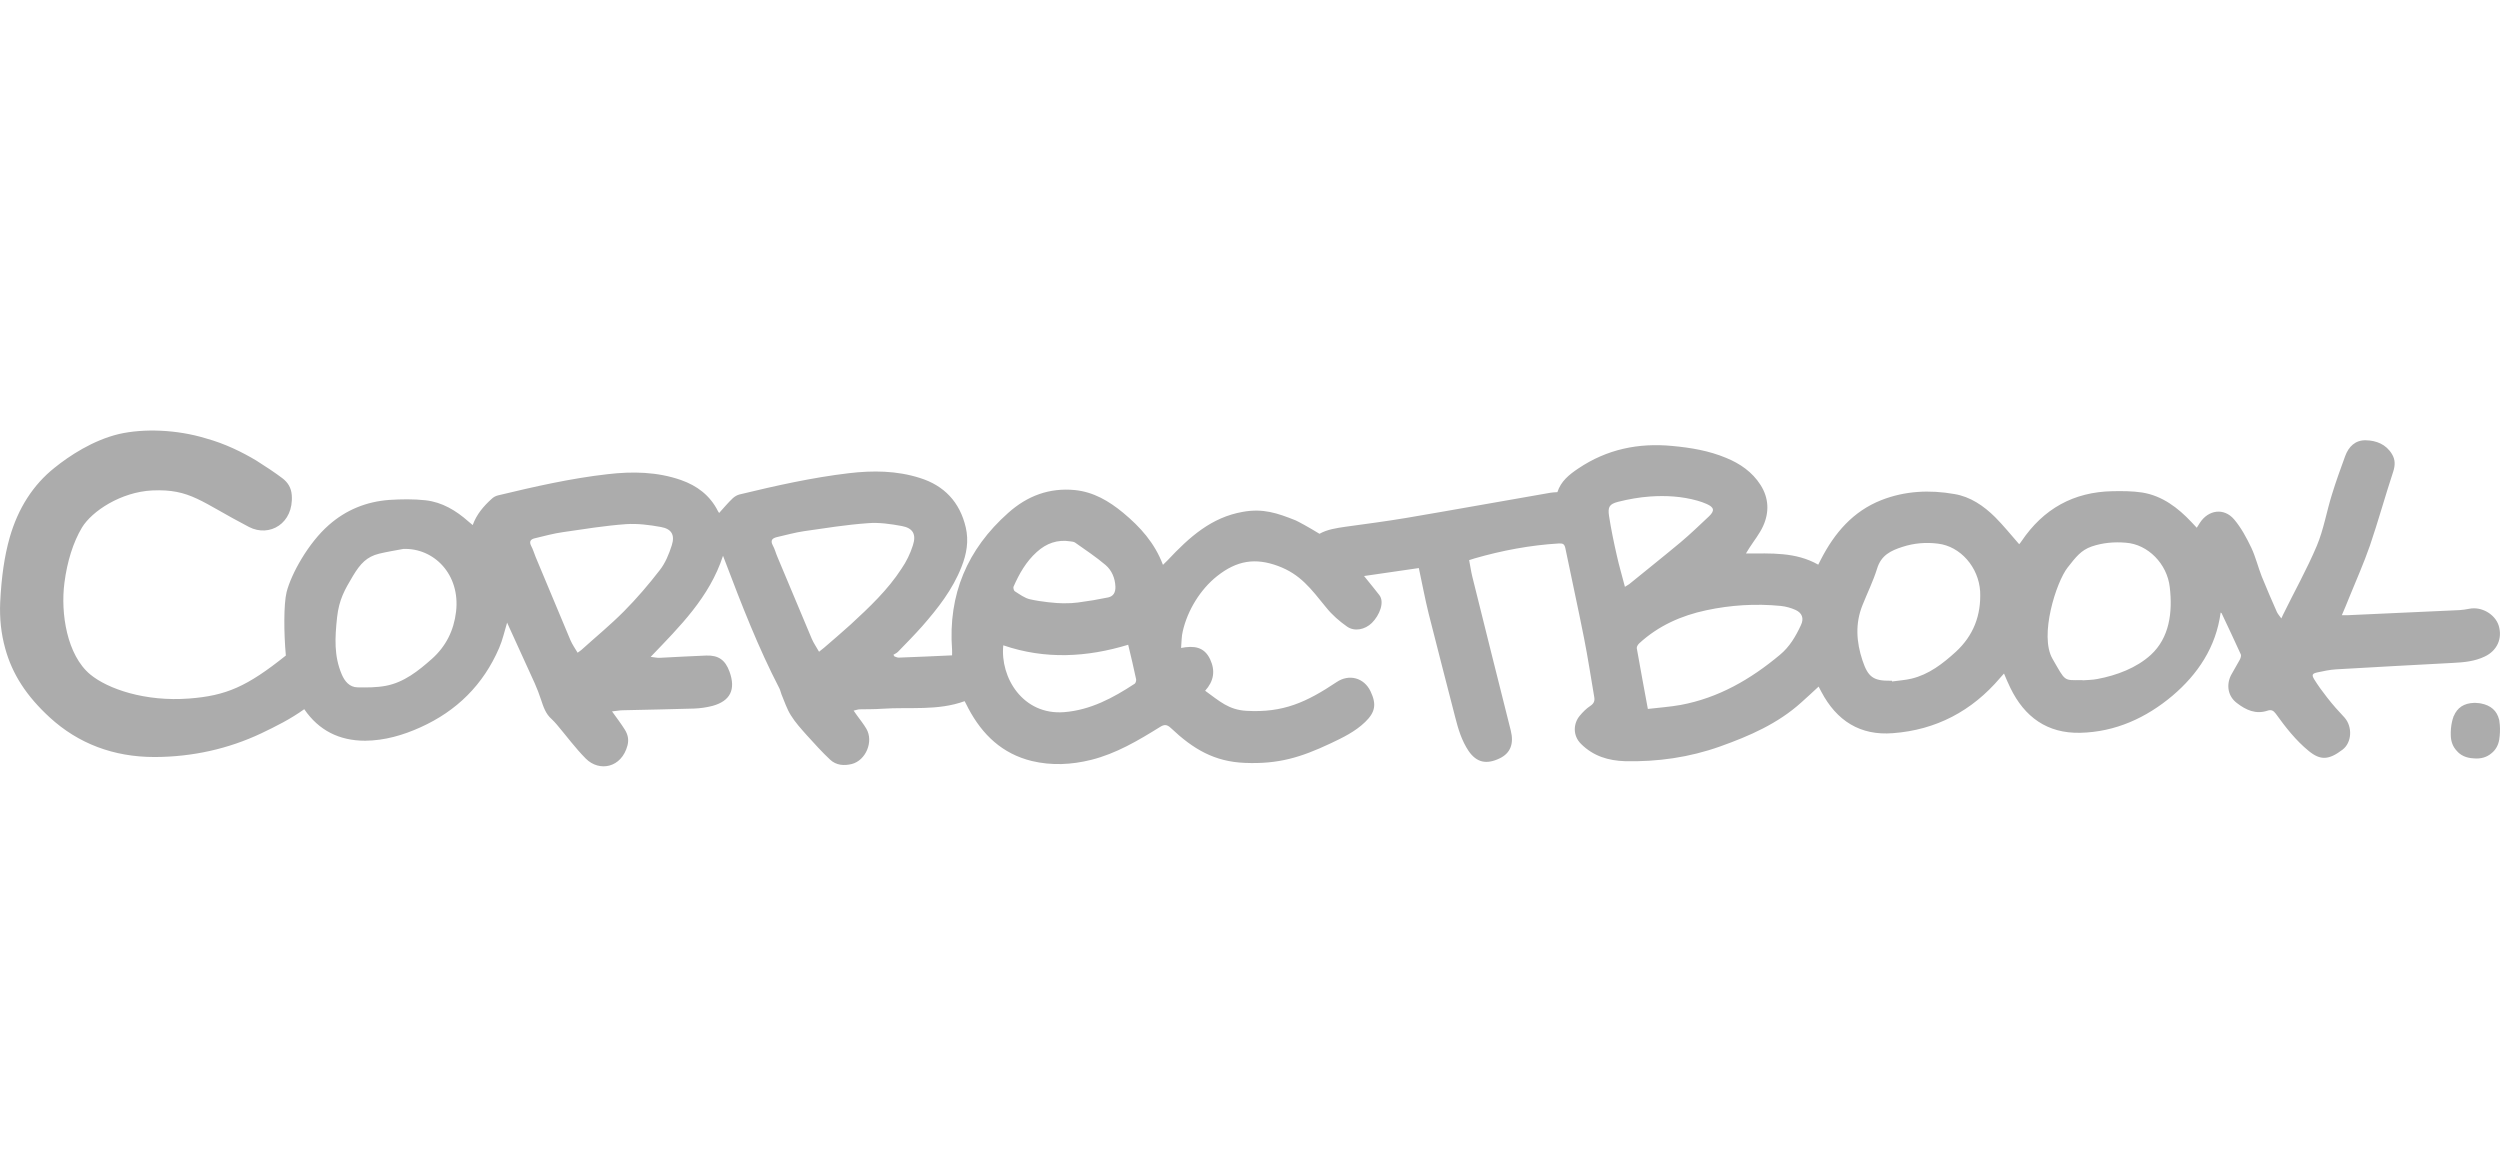 <svg xmlns="http://www.w3.org/2000/svg" fill="none" viewBox="0 0 120 56" height="56" width="120">
<g clip-path="url(#clip0_9956_258381)">
<path fill="#ACACAC" d="M111.697 33.474C111.475 33.193 111.271 32.911 111.084 32.611C110.951 32.393 110.987 32.329 111.235 32.275C111.528 32.211 111.83 32.148 112.123 32.129C113.988 32.02 115.853 31.92 117.727 31.82C118.26 31.793 118.784 31.748 119.272 31.511C119.867 31.23 120.125 30.639 119.938 30.03C119.761 29.476 119.112 29.103 118.526 29.221C118.375 29.248 118.224 29.276 118.064 29.285C116.271 29.367 114.477 29.448 112.683 29.53C112.603 29.53 112.523 29.53 112.408 29.53C112.541 29.221 112.656 28.949 112.763 28.676C113.1 27.849 113.464 27.031 113.757 26.186C114.157 25.014 114.486 23.814 114.876 22.633C114.974 22.324 114.974 22.06 114.814 21.797C114.53 21.324 114.059 21.142 113.553 21.133C113.056 21.124 112.736 21.433 112.567 21.896C112.345 22.505 112.123 23.114 111.937 23.723C111.679 24.541 111.537 25.413 111.209 26.195C110.729 27.331 110.125 28.403 109.584 29.512C109.566 29.558 109.539 29.603 109.504 29.685C109.397 29.539 109.335 29.467 109.291 29.376C109.042 28.812 108.793 28.24 108.562 27.667C108.385 27.213 108.269 26.731 108.065 26.295C107.834 25.813 107.577 25.332 107.239 24.932C106.751 24.359 105.996 24.468 105.588 25.105C105.543 25.168 105.499 25.241 105.445 25.332C105.357 25.232 105.277 25.15 105.197 25.068C104.54 24.368 103.785 23.796 102.826 23.641C102.355 23.569 101.867 23.569 101.396 23.578C99.54 23.614 98.084 24.414 97.027 25.986C96.991 26.041 96.947 26.095 96.92 26.122C96.53 25.677 96.165 25.223 95.766 24.823C95.215 24.277 94.576 23.841 93.812 23.714C92.622 23.505 91.441 23.56 90.305 24.005C88.946 24.541 88.058 25.577 87.401 26.858C87.365 26.931 87.321 27.013 87.276 27.104C86.184 26.486 85.012 26.568 83.804 26.568C83.884 26.44 83.928 26.368 83.973 26.295C84.195 25.95 84.461 25.622 84.63 25.25C84.932 24.587 84.905 23.905 84.506 23.278C84.106 22.651 83.52 22.251 82.854 21.978C82.028 21.633 81.158 21.488 80.27 21.406C78.645 21.251 77.135 21.56 75.758 22.487C75.323 22.778 74.924 23.096 74.755 23.623C74.639 23.632 74.533 23.632 74.426 23.651C72.118 24.05 69.817 24.468 67.509 24.859C66.532 25.023 65.555 25.15 64.569 25.286C64.134 25.35 63.708 25.413 63.335 25.622C62.82 25.304 62.296 25.023 62.189 24.977C61.301 24.623 60.626 24.396 59.658 24.568C58.149 24.832 57.101 25.768 56.044 26.895C55.982 26.958 55.911 27.022 55.822 27.113C55.422 26.05 54.721 25.286 53.913 24.614C53.229 24.05 52.492 23.614 51.595 23.523C50.37 23.405 49.313 23.796 48.389 24.623C46.436 26.359 45.503 28.531 45.699 31.184C45.707 31.266 45.699 31.348 45.699 31.457C44.837 31.493 43.985 31.539 43.132 31.566C43.07 31.566 42.999 31.529 42.937 31.511C42.919 31.484 42.901 31.457 42.883 31.43C42.955 31.384 43.043 31.348 43.105 31.284C43.496 30.884 43.887 30.484 44.26 30.066C45.015 29.203 45.725 28.303 46.151 27.213C46.4 26.595 46.507 25.959 46.356 25.314C46.072 24.096 45.317 23.305 44.153 22.942C43.034 22.587 41.898 22.578 40.743 22.714C38.976 22.923 37.236 23.314 35.504 23.732C35.388 23.759 35.264 23.832 35.175 23.914C34.944 24.132 34.74 24.378 34.518 24.623C34.5 24.596 34.483 24.568 34.465 24.541C34.083 23.778 33.461 23.314 32.689 23.042C31.543 22.642 30.353 22.623 29.172 22.76C27.396 22.96 25.647 23.36 23.906 23.778C23.791 23.805 23.675 23.869 23.595 23.95C23.213 24.296 22.876 24.686 22.69 25.204C22.61 25.132 22.547 25.086 22.485 25.032C21.89 24.505 21.224 24.105 20.434 24.014C19.857 23.95 19.262 23.959 18.684 23.996C17.592 24.078 16.615 24.468 15.781 25.204C14.795 26.068 13.978 27.549 13.756 28.422C13.614 29.012 13.623 30.375 13.72 31.457V31.466C11.855 32.956 10.861 33.392 9.085 33.529C6.962 33.692 5.169 33.065 4.334 32.375C3.215 31.448 2.904 29.448 3.091 27.985C3.224 26.94 3.517 26.022 3.934 25.323C4.414 24.532 5.808 23.614 7.309 23.541C9.147 23.46 9.644 24.096 11.953 25.295C12.939 25.804 14.102 25.123 14.005 23.769C13.978 23.405 13.818 23.16 13.561 22.96C13.241 22.714 12.708 22.36 12.3 22.105C11.633 21.706 10.808 21.297 9.884 21.042C8.481 20.615 6.9 20.561 5.71 20.833C4.458 21.133 3.33 21.878 2.62 22.451C1.59 23.269 0.862 24.405 0.462 25.813C0.213 26.695 0.071 27.676 0.009 28.903C-0.026 29.676 0.054 30.421 0.249 31.121C0.586 32.356 1.27 33.411 2.389 34.438C3.757 35.692 5.453 36.337 7.415 36.337C7.424 36.337 7.433 36.337 7.451 36.337C9.245 36.328 10.959 35.946 12.539 35.201C13.223 34.874 13.942 34.519 14.608 34.038V34.047C15.301 35.056 16.278 35.555 17.53 35.555C18.462 35.546 19.342 35.292 20.185 34.91C21.917 34.129 23.196 32.874 23.959 31.102C24.128 30.712 24.217 30.294 24.341 29.885C24.377 29.957 24.404 30.03 24.439 30.103C24.848 31.002 25.256 31.893 25.665 32.793C25.78 33.047 25.878 33.311 25.966 33.574C26.082 33.92 26.188 34.265 26.482 34.519C26.57 34.601 26.65 34.692 26.73 34.783C27.192 35.328 27.618 35.91 28.115 36.41C28.764 37.064 29.838 36.864 30.122 35.773C30.193 35.483 30.131 35.246 29.989 35.019C29.812 34.737 29.607 34.465 29.377 34.147C29.581 34.129 29.741 34.092 29.9 34.092C31.037 34.065 32.174 34.047 33.31 34.011C33.612 34.001 33.914 33.956 34.199 33.883C35.06 33.647 35.326 33.093 35.016 32.238C34.811 31.675 34.483 31.448 33.905 31.466C33.16 31.493 32.413 31.539 31.668 31.575C31.543 31.584 31.419 31.548 31.232 31.529C32.644 30.057 34.056 28.667 34.705 26.677C34.749 26.795 34.785 26.886 34.82 26.977C35.602 29.04 36.401 31.093 37.413 33.047C37.458 33.138 37.475 33.238 37.511 33.329C37.653 33.665 37.768 34.029 37.964 34.338C38.177 34.683 38.461 34.992 38.727 35.292C39.092 35.692 39.456 36.101 39.846 36.464C40.139 36.737 40.512 36.764 40.885 36.673C41.56 36.501 41.942 35.592 41.587 34.983C41.454 34.756 41.285 34.547 41.134 34.338C41.09 34.274 41.045 34.21 40.974 34.11C41.099 34.083 41.187 34.047 41.267 34.047C41.622 34.038 41.986 34.047 42.342 34.02C43.665 33.929 45.006 34.129 46.302 33.656C46.364 33.765 46.418 33.883 46.48 34.001C47.155 35.274 48.114 36.182 49.526 36.528C50.476 36.755 51.426 36.709 52.377 36.473C53.575 36.173 54.632 35.546 55.671 34.901C55.884 34.765 56.009 34.765 56.204 34.947C57.27 35.955 58.291 36.564 59.765 36.619C61.355 36.682 62.42 36.364 63.868 35.683C64.463 35.401 65.049 35.119 65.528 34.656C66.017 34.183 66.079 33.801 65.786 33.184C65.475 32.529 64.756 32.338 64.161 32.738C62.704 33.711 61.594 34.219 59.836 34.12C58.975 34.074 58.539 33.656 57.847 33.156C58.264 32.693 58.344 32.202 58.087 31.648C57.802 31.039 57.305 30.984 56.692 31.102C56.719 30.812 56.71 30.548 56.772 30.303C57.003 29.285 57.625 28.285 58.415 27.658C59.374 26.895 60.262 26.767 61.346 27.167C62.42 27.567 62.909 28.24 63.663 29.167C63.939 29.512 64.294 29.821 64.658 30.076C65.022 30.33 65.519 30.221 65.848 29.903C66.23 29.521 66.47 28.894 66.203 28.558C66.079 28.403 65.804 28.049 65.475 27.649C66.363 27.522 67.242 27.395 68.104 27.267C68.263 28.003 68.397 28.73 68.574 29.448C68.992 31.111 69.427 32.775 69.853 34.438C69.995 35.001 70.164 35.555 70.492 36.046C70.874 36.6 71.345 36.709 71.984 36.401C72.499 36.155 72.677 35.701 72.517 35.065C71.895 32.602 71.283 30.139 70.67 27.676C70.608 27.422 70.572 27.158 70.519 26.886C70.626 26.849 70.706 26.831 70.777 26.804C72.1 26.422 73.45 26.168 74.826 26.086C75.021 26.077 75.092 26.113 75.137 26.313C75.43 27.749 75.75 29.185 76.034 30.63C76.22 31.566 76.362 32.511 76.522 33.447C76.558 33.638 76.513 33.765 76.336 33.883C76.14 34.011 75.972 34.183 75.821 34.365C75.528 34.719 75.474 35.301 75.892 35.71C76.487 36.301 77.206 36.51 77.996 36.537C79.559 36.573 81.096 36.355 82.57 35.828C83.973 35.328 85.332 34.737 86.459 33.72C86.735 33.474 87.01 33.22 87.294 32.956C87.338 33.047 87.383 33.12 87.418 33.193C88.155 34.601 89.292 35.319 90.864 35.192C92.924 35.037 94.647 34.138 96.006 32.538C96.059 32.475 96.121 32.411 96.192 32.329C96.299 32.575 96.388 32.802 96.494 33.011C97.178 34.428 98.279 35.21 99.851 35.174C101.538 35.137 103.021 34.456 104.282 33.392C105.49 32.366 106.369 31.066 106.591 29.403C106.609 29.421 106.635 29.421 106.635 29.43C106.946 30.085 107.257 30.748 107.559 31.411C107.586 31.475 107.55 31.584 107.515 31.657C107.381 31.911 107.222 32.157 107.088 32.411C106.849 32.893 106.946 33.429 107.372 33.747C107.808 34.083 108.278 34.301 108.847 34.11C109.015 34.056 109.122 34.101 109.237 34.256C109.708 34.91 110.196 35.537 110.818 36.046C111.386 36.51 111.786 36.482 112.443 35.983C112.896 35.637 112.923 34.883 112.541 34.447C112.257 34.147 111.964 33.82 111.697 33.474ZM21.89 29.367C21.784 30.266 21.402 31.03 20.727 31.63C20.07 32.211 19.386 32.756 18.516 32.92C18.072 33.002 17.61 33.002 17.157 32.993C16.775 32.984 16.544 32.702 16.402 32.366C16.029 31.484 16.074 30.621 16.18 29.63C16.278 28.767 16.544 28.312 16.944 27.64C17.299 27.049 17.61 26.722 18.196 26.577C18.578 26.486 18.969 26.422 19.359 26.349C20.825 26.295 22.104 27.567 21.89 29.367ZM32.245 26.177C32.112 26.595 31.934 27.031 31.668 27.367C31.135 28.058 30.566 28.721 29.954 29.339C29.305 29.994 28.595 30.575 27.911 31.193C27.867 31.239 27.805 31.266 27.725 31.33C27.6 31.121 27.467 30.93 27.378 30.721C26.819 29.394 26.268 28.067 25.709 26.731C25.638 26.558 25.585 26.368 25.496 26.204C25.389 25.995 25.469 25.886 25.656 25.841C26.117 25.732 26.57 25.604 27.032 25.541C28.035 25.395 29.039 25.232 30.051 25.159C30.602 25.123 31.17 25.195 31.721 25.295C32.236 25.386 32.405 25.677 32.245 26.177ZM40.832 29.976C40.415 30.357 39.98 30.721 39.553 31.093C39.491 31.148 39.411 31.202 39.314 31.284C39.189 31.057 39.056 30.875 38.967 30.666C38.417 29.358 37.866 28.04 37.316 26.731C37.236 26.549 37.191 26.349 37.093 26.177C36.969 25.941 37.067 25.841 37.271 25.786C37.715 25.686 38.159 25.559 38.603 25.495C39.615 25.35 40.628 25.186 41.649 25.114C42.191 25.068 42.75 25.15 43.292 25.25C43.825 25.35 43.993 25.65 43.816 26.186C43.692 26.577 43.505 26.958 43.274 27.295C42.617 28.312 41.729 29.148 40.832 29.976ZM48.647 28.167C48.922 27.54 49.251 26.958 49.766 26.495C50.227 26.077 50.76 25.886 51.382 25.986C51.462 25.995 51.551 26.004 51.613 26.05C52.101 26.395 52.607 26.731 53.069 27.122C53.362 27.376 53.522 27.74 53.54 28.158C53.549 28.44 53.442 28.621 53.194 28.676C52.714 28.776 52.226 28.858 51.737 28.921C51.506 28.949 51.364 28.958 51.036 28.958C50.707 28.958 49.961 28.885 49.446 28.767C49.188 28.712 48.949 28.531 48.718 28.385C48.664 28.358 48.629 28.222 48.647 28.167ZM54.463 32.82C53.424 33.502 52.341 34.083 51.08 34.183C49.1 34.338 47.998 32.52 48.158 30.975C50.174 31.666 52.181 31.548 54.153 30.948C54.286 31.502 54.419 32.057 54.535 32.611C54.543 32.684 54.508 32.793 54.463 32.82ZM77.996 28.167C77.863 27.64 77.712 27.149 77.606 26.659C77.463 26.031 77.33 25.395 77.233 24.759C77.17 24.332 77.25 24.196 77.668 24.087C78.174 23.959 78.689 23.869 79.204 23.832C79.968 23.778 80.731 23.823 81.477 24.032C81.628 24.078 81.77 24.123 81.912 24.187C82.285 24.35 82.321 24.514 82.019 24.796C81.575 25.213 81.14 25.632 80.678 26.022C79.861 26.704 79.026 27.367 78.201 28.04C78.138 28.085 78.076 28.113 77.996 28.167ZM86.442 30.012C86.193 30.548 85.9 31.048 85.438 31.43C84.026 32.611 82.481 33.502 80.669 33.838C80.163 33.929 79.639 33.965 79.097 34.029C78.911 33.02 78.733 32.066 78.565 31.111C78.556 31.039 78.627 30.93 78.689 30.875C79.612 30.03 80.705 29.548 81.895 29.294C83.076 29.04 84.275 28.967 85.482 29.085C85.722 29.112 85.962 29.176 86.184 29.276C86.504 29.421 86.601 29.685 86.442 30.012ZM93.883 31.284C93.253 31.857 92.587 32.375 91.752 32.575C91.45 32.647 91.13 32.666 90.82 32.711L90.811 32.675C90.784 32.675 90.766 32.675 90.74 32.675C89.923 32.684 89.665 32.502 89.399 31.702C89.106 30.821 89.043 29.93 89.399 29.049C89.63 28.467 89.914 27.894 90.1 27.295C90.296 26.649 90.757 26.431 91.317 26.25C91.876 26.068 92.454 26.022 93.022 26.095C94.105 26.222 94.975 27.231 95.047 28.385C95.1 29.548 94.718 30.512 93.883 31.284ZM103.243 31.43C102.559 32.057 101.6 32.42 100.668 32.593C100.437 32.638 100.197 32.638 99.966 32.656V32.647H99.895C99.043 32.647 99.158 32.729 98.519 31.62C97.879 30.512 98.696 27.94 99.247 27.24C99.647 26.731 99.886 26.413 100.401 26.231C100.934 26.05 101.485 26.004 102.035 26.05C103.101 26.122 104.025 27.067 104.149 28.185C104.291 29.403 104.131 30.612 103.243 31.43Z"></path>
<path fill="#ACACAC" d="M119.991 34.792C119.982 34.72 119.973 34.647 119.965 34.574V34.565C119.965 34.556 119.956 34.547 119.956 34.538C119.849 34.111 119.556 33.856 119.085 33.766C119.032 33.757 118.979 33.747 118.926 33.747C118.872 33.738 118.81 33.738 118.748 33.738C118.268 33.757 117.949 33.965 117.78 34.374C117.771 34.383 117.771 34.393 117.762 34.402C117.762 34.402 117.762 34.411 117.762 34.42C117.736 34.483 117.718 34.556 117.7 34.629C117.647 34.856 117.629 35.092 117.638 35.319C117.647 35.601 117.744 35.847 117.913 36.028C118.1 36.256 118.375 36.383 118.73 36.401C119.077 36.437 119.37 36.346 119.592 36.156C119.787 36.001 119.92 35.774 119.965 35.492C120 35.256 120.009 35.02 119.991 34.792Z"></path>
</g>
<defs>
<clipPath id="clip0_9956_258381">
<rect transform="translate(0 15.629)" fill="white" height="26" width="120"></rect>
</clipPath>
</defs>
</svg>
